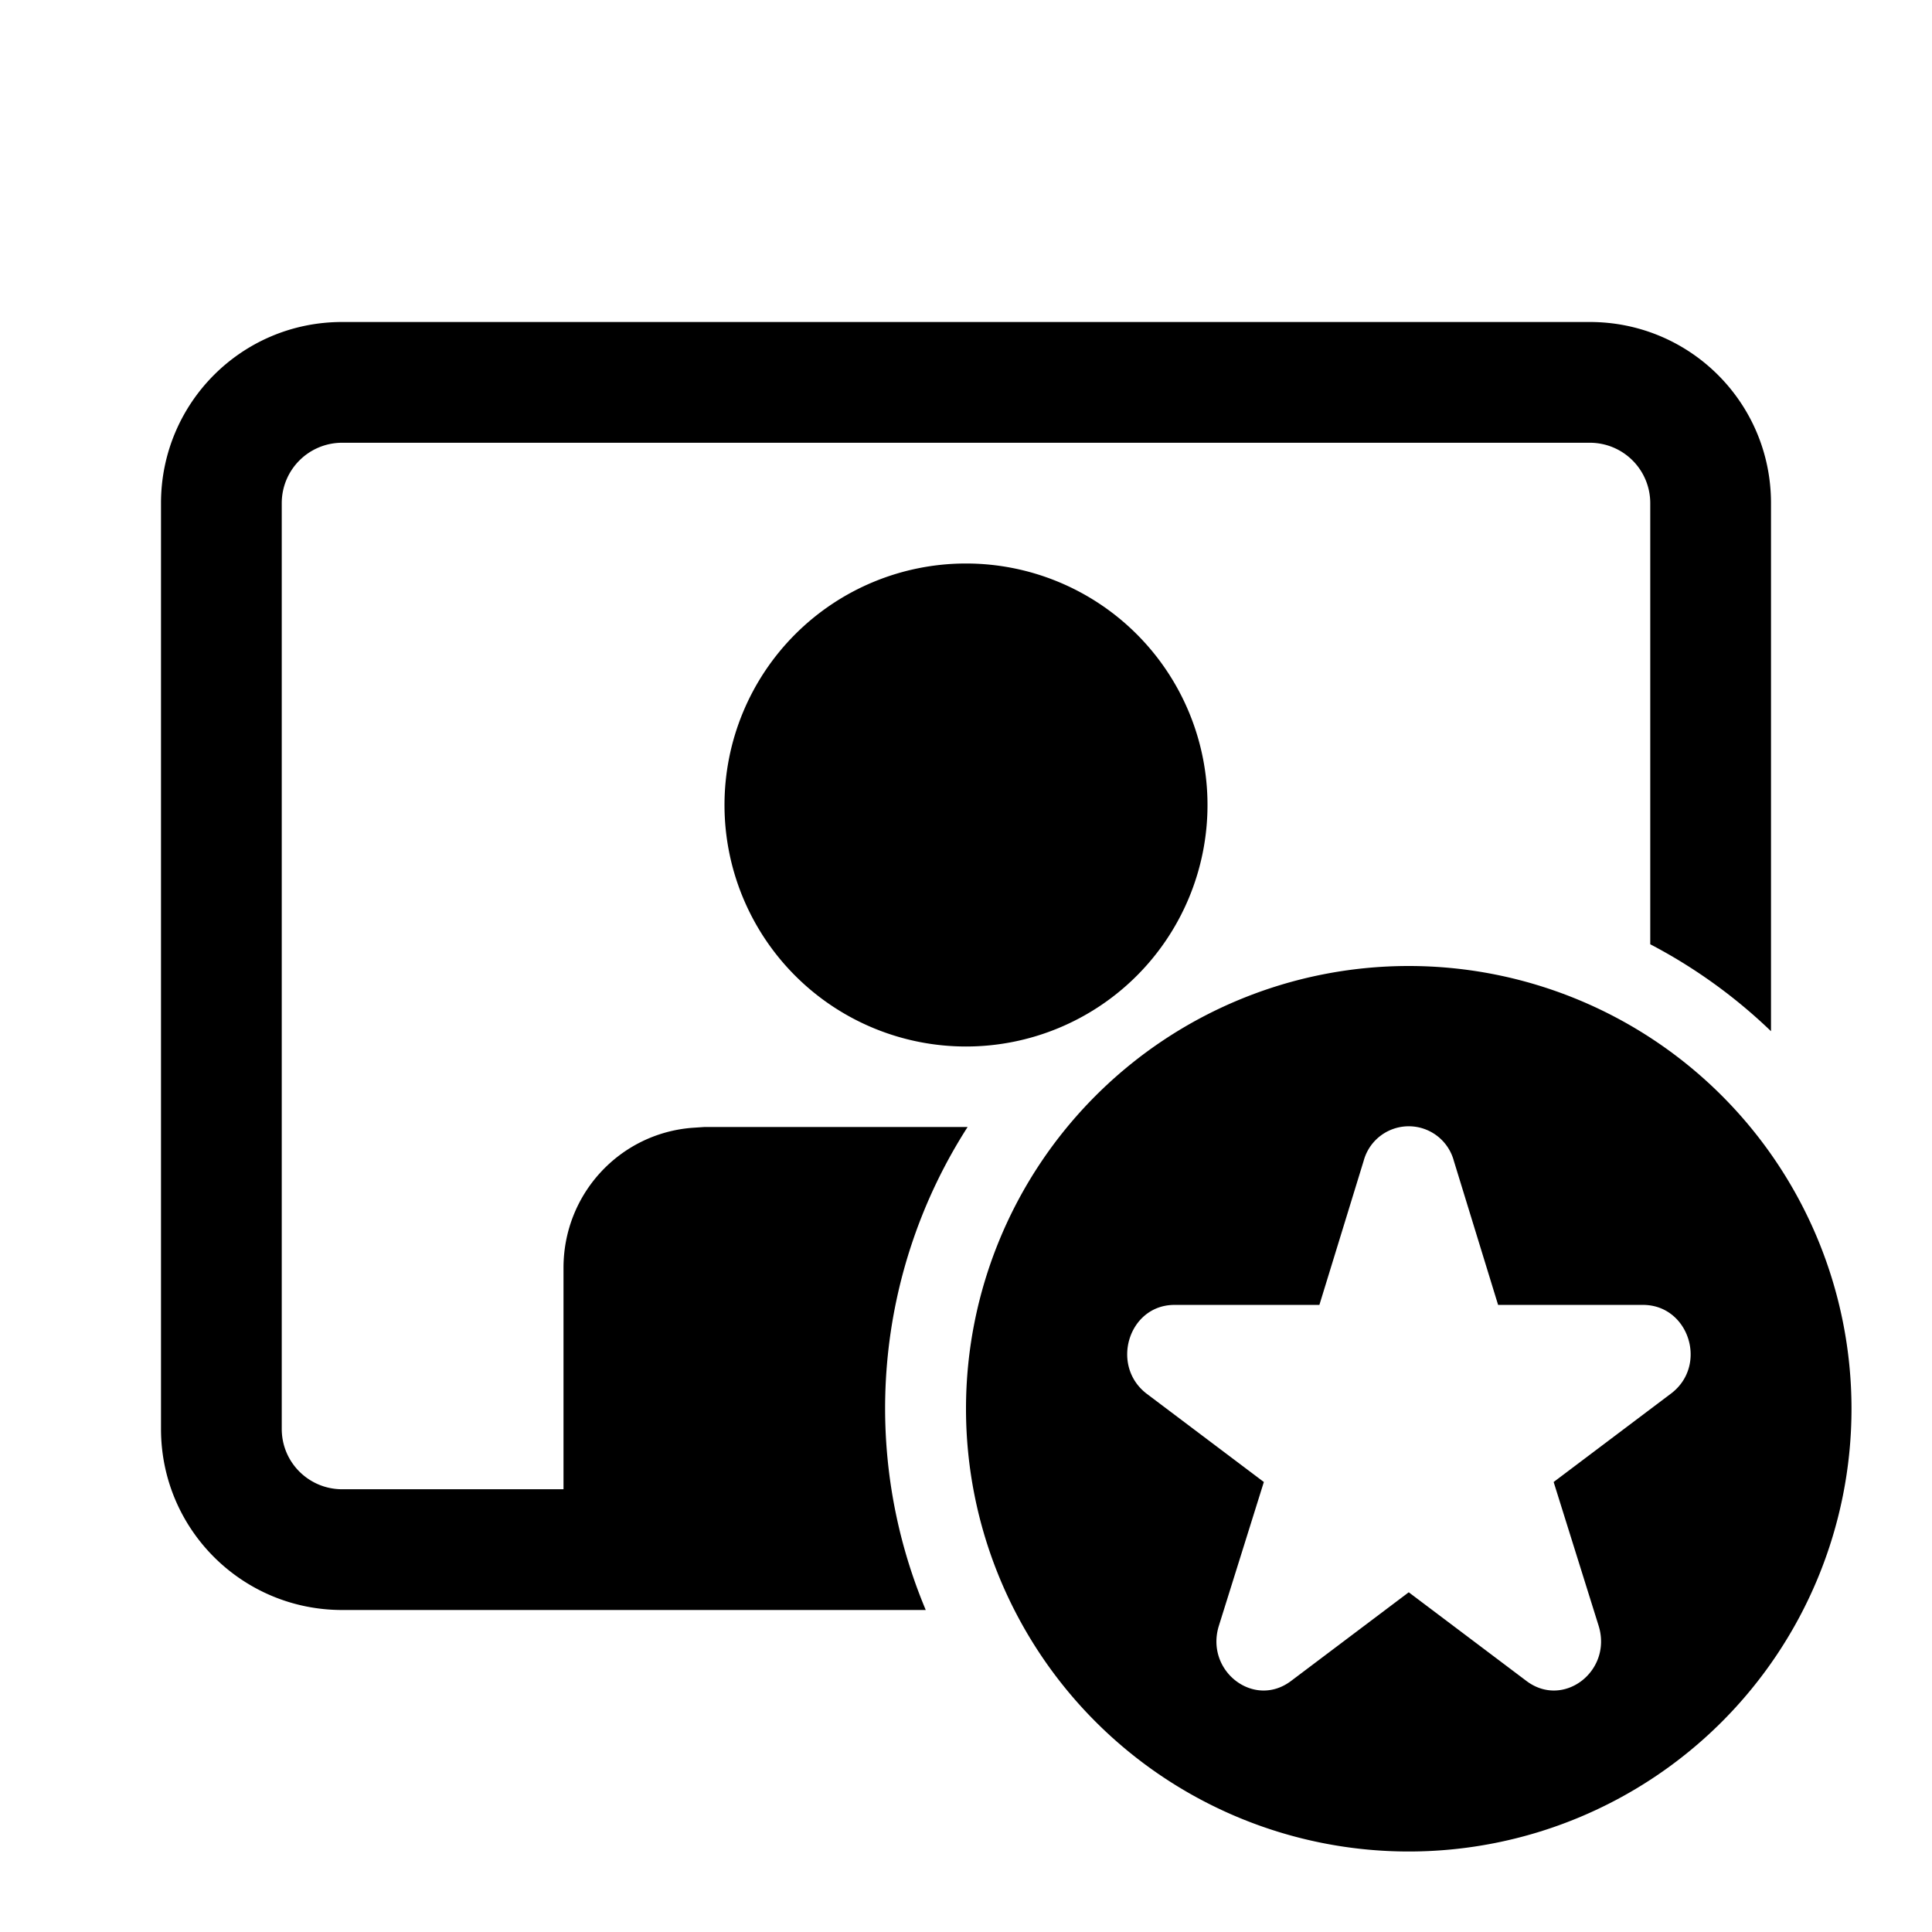 <svg fill="currentColor" viewBox="0 0 24 24"><path d="M19.75 4C20.99 4 22 5 22 6.25v6.56a6.52 6.52 0 0 0-1.5-1.08V6.25a.75.75 0 0 0-.75-.75H4.25a.75.75 0 0 0-.75.75v11.5c0 .42.34.75.75.75H7v-2.75c0-.92.7-1.67 1.6-1.74l.15-.01h3.27a6.47 6.47 0 0 0-.52 6H4.25C3.01 20 2 19 2 17.75V6.25C2 5.01 3 4 4.25 4h15.5ZM12 7a3 3 0 1 1 0 6 3 3 0 0 1 0-6Zm11 10.5a5.5 5.5 0 1 1-11 0 5.5 5.5 0 0 1 11 0Zm-4.94-3.08a.58.58 0 0 0-1.12 0l-.55 1.79h-1.8c-.57 0-.8.75-.35 1.1l1.46 1.1-.56 1.79c-.17.56.44 1.03.9.68l1.46-1.1 1.46 1.1c.46.35 1.07-.12.9-.68l-.56-1.79 1.46-1.1c.46-.35.22-1.1-.35-1.1h-1.8l-.55-1.79Z"/></svg>